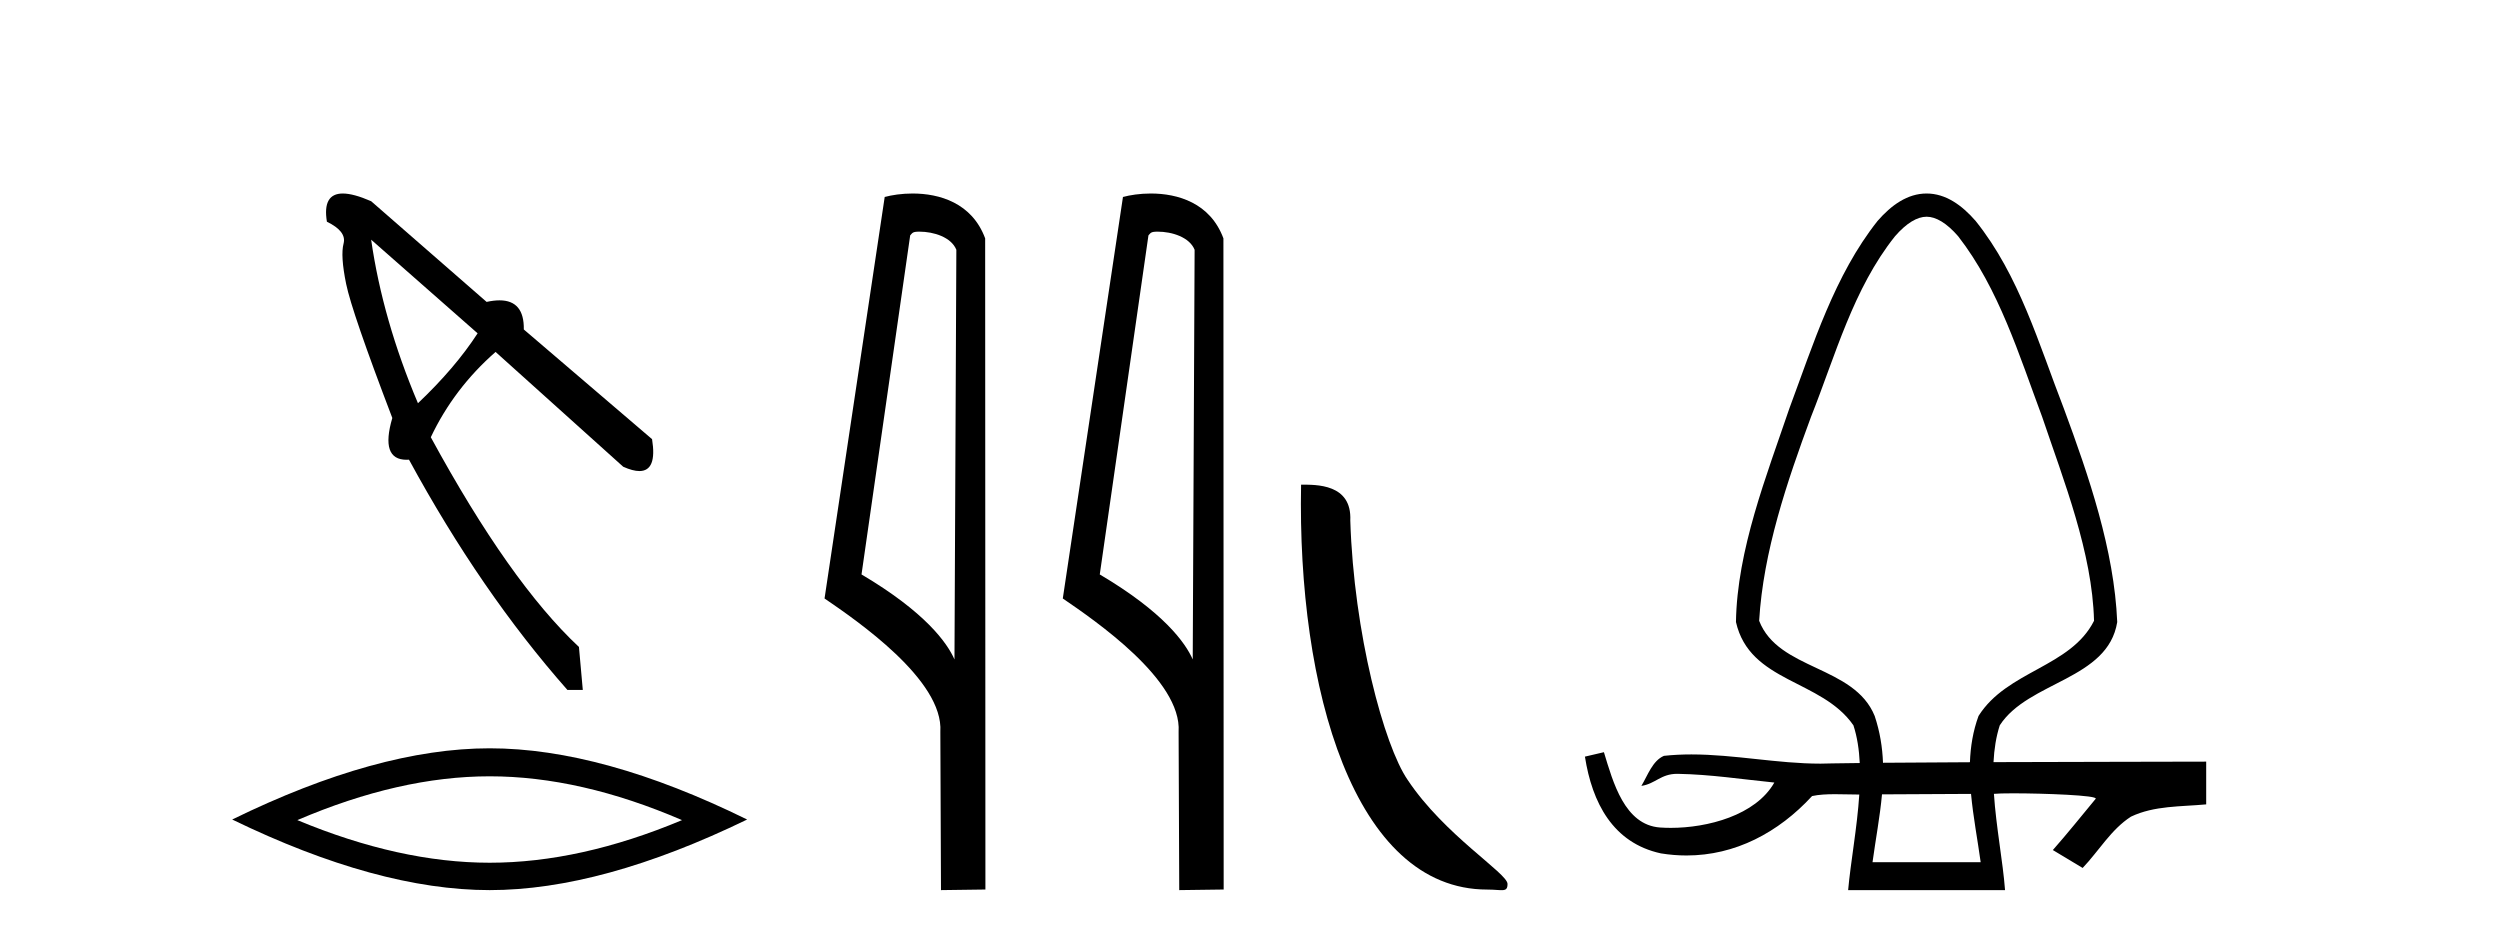 <?xml version='1.0' encoding='UTF-8' standalone='yes'?><svg xmlns='http://www.w3.org/2000/svg' xmlns:xlink='http://www.w3.org/1999/xlink' width='109.0' height='41.0' ><path d='M 16.182 10.45 L 20.824 14.533 Q 19.845 16.043 18.223 17.581 Q 16.685 13.946 16.182 10.45 ZM 14.946 8.437 Q 14.051 8.437 14.253 9.667 Q 15.119 10.087 14.98 10.618 Q 14.84 11.15 15.092 12.38 Q 15.343 13.61 17.105 18.224 Q 16.569 20.046 17.727 20.046 Q 17.778 20.046 17.832 20.042 Q 20.964 25.803 24.739 30.081 L 25.41 30.081 L 25.242 28.208 Q 22.222 25.383 18.783 19.063 Q 19.789 16.938 21.607 15.344 L 27.172 20.35 Q 27.593 20.538 27.878 20.538 Q 28.655 20.538 28.43 19.147 L 22.838 14.365 Q 22.86 13.095 21.778 13.095 Q 21.526 13.095 21.216 13.163 L 16.182 8.773 Q 15.414 8.437 14.946 8.437 Z' style='fill:#000000;stroke:none' /><path d='M 21.35 33.847 Q 25.304 33.847 29.736 35.757 Q 25.304 37.615 21.35 37.615 Q 17.422 37.615 12.964 35.757 Q 17.422 33.847 21.35 33.847 ZM 21.35 32.626 Q 16.467 32.626 10.124 35.731 Q 16.467 38.809 21.35 38.809 Q 26.233 38.809 32.575 35.731 Q 26.259 32.626 21.35 32.626 Z' style='fill:#000000;stroke:none' /><path d='M 40.085 10.1 C 40.71 10.1 41.474 10.34 41.697 10.89 L 41.615 28.751 L 41.615 28.751 C 41.298 28.034 40.357 26.699 37.562 25.046 L 39.684 10.263 C 39.784 10.157 39.781 10.1 40.085 10.1 ZM 41.615 28.751 L 41.615 28.751 C 41.615 28.751 41.615 28.751 41.615 28.751 L 41.615 28.751 L 41.615 28.751 ZM 39.788 8.437 C 39.31 8.437 38.878 8.505 38.573 8.588 L 35.95 26.094 C 37.338 27.044 41.151 29.648 40.999 31.91 L 41.027 38.809 L 42.964 38.783 L 42.953 10.393 C 42.377 8.837 40.946 8.437 39.788 8.437 Z' style='fill:#000000;stroke:none' /><path d='M 50.473 10.1 C 51.098 10.1 51.863 10.34 52.085 10.89 L 52.003 28.751 L 52.003 28.751 C 51.687 28.034 50.746 26.699 47.95 25.046 L 50.072 10.263 C 50.172 10.157 50.169 10.1 50.473 10.1 ZM 52.003 28.751 L 52.003 28.751 C 52.003 28.751 52.003 28.751 52.003 28.751 L 52.003 28.751 L 52.003 28.751 ZM 50.176 8.437 C 49.698 8.437 49.267 8.505 48.961 8.588 L 46.338 26.094 C 47.726 27.044 51.539 29.648 51.387 31.91 L 51.415 38.809 L 53.352 38.783 L 53.341 10.393 C 52.765 8.837 51.334 8.437 50.176 8.437 Z' style='fill:#000000;stroke:none' /><path d='M 64.844 38.785 C 65.498 38.785 65.729 38.932 65.728 38.539 C 65.728 38.071 62.982 36.418 61.374 34.004 C 60.343 32.504 59.026 27.607 58.873 22.695 C 58.949 21.083 57.368 21.132 56.727 21.132 C 56.557 30.016 59.031 38.785 64.844 38.785 Z' style='fill:#000000;stroke:none' /><path d='M 84 9.449 C 84.406 9.449 84.875 9.724 85.375 10.3 C 87.151 12.581 88.038 15.496 89.038 18.175 C 89.982 20.968 91.225 24.09 91.3 27.067 C 90.278 29.096 87.51 29.237 86.264 31.216 C 86.022 31.877 85.914 32.552 85.889 33.233 C 84.53 33.239 83.236 33.247 82.099 33.257 C 82.073 32.587 81.968 31.911 81.736 31.216 C 80.839 29.006 77.537 29.234 76.699 27.067 C 76.875 24.058 77.92 20.988 78.96 18.175 C 80.025 15.499 80.798 12.587 82.623 10.3 C 83.124 9.724 83.593 9.449 84 9.449 ZM 85.937 34.614 C 86.029 35.61 86.222 36.61 86.357 37.591 L 81.642 37.591 C 81.781 36.576 81.967 35.602 82.055 34.634 C 83.237 34.625 84.597 34.617 85.937 34.614 ZM 84 8.437 C 84 8.437 84 8.437 84 8.437 C 83.166 8.437 82.459 8.946 81.86 9.635 C 79.987 11.998 79.056 15.019 78.015 17.812 C 77.019 20.745 75.734 23.991 75.688 27.121 C 76.289 29.768 79.419 29.614 80.809 31.624 C 80.974 32.127 81.057 32.684 81.085 33.268 C 80.655 33.273 80.249 33.278 79.897 33.284 C 79.723 33.292 79.548 33.295 79.374 33.295 C 77.492 33.295 75.621 32.893 73.744 32.893 C 73.345 32.893 72.946 32.911 72.546 32.955 C 72.046 33.173 71.842 33.805 71.564 34.265 C 72.179 34.174 72.405 33.739 73.127 33.739 C 73.143 33.739 73.159 33.74 73.175 33.74 C 74.577 33.765 75.967 33.979 77.361 34.119 C 76.544 35.554 74.441 36.095 72.846 36.095 C 72.682 36.095 72.524 36.089 72.374 36.079 C 70.833 35.966 70.329 34.108 69.931 32.796 L 69.912 32.8 C 69.643 32.864 69.373 32.927 69.103 32.989 C 69.416 34.999 70.323 36.754 72.417 37.208 C 72.795 37.269 73.167 37.299 73.533 37.299 C 75.651 37.299 77.538 36.303 79.007 34.708 C 79.306 34.643 79.654 34.627 80.007 34.627 C 80.345 34.627 80.686 34.641 80.993 34.641 C 81.017 34.641 81.041 34.641 81.065 34.641 L 81.065 34.641 C 80.971 36.092 80.687 37.593 80.579 38.809 L 87.42 38.809 C 87.325 37.558 87.031 36.063 86.935 34.612 C 87.073 34.597 87.378 34.589 87.768 34.589 C 89.122 34.589 91.493 34.677 91.371 34.828 C 90.751 35.576 90.145 36.336 89.504 37.062 C 89.937 37.323 90.37 37.583 90.804 37.843 C 91.509 37.103 92.045 36.161 92.91 35.606 C 93.931 35.12 95.086 35.175 96.19 35.071 C 96.19 34.45 96.19 33.829 96.19 33.207 C 94.08 33.214 90.404 33.216 86.917 33.229 C 86.946 32.665 87.028 32.124 87.19 31.624 C 88.435 29.701 91.906 29.644 92.311 27.121 C 92.18 23.979 91.069 20.745 89.984 17.812 C 88.897 15.014 88.044 12.013 86.139 9.635 C 85.54 8.946 84.833 8.437 84 8.437 Z' style='fill:#000000;stroke:none' /></svg>